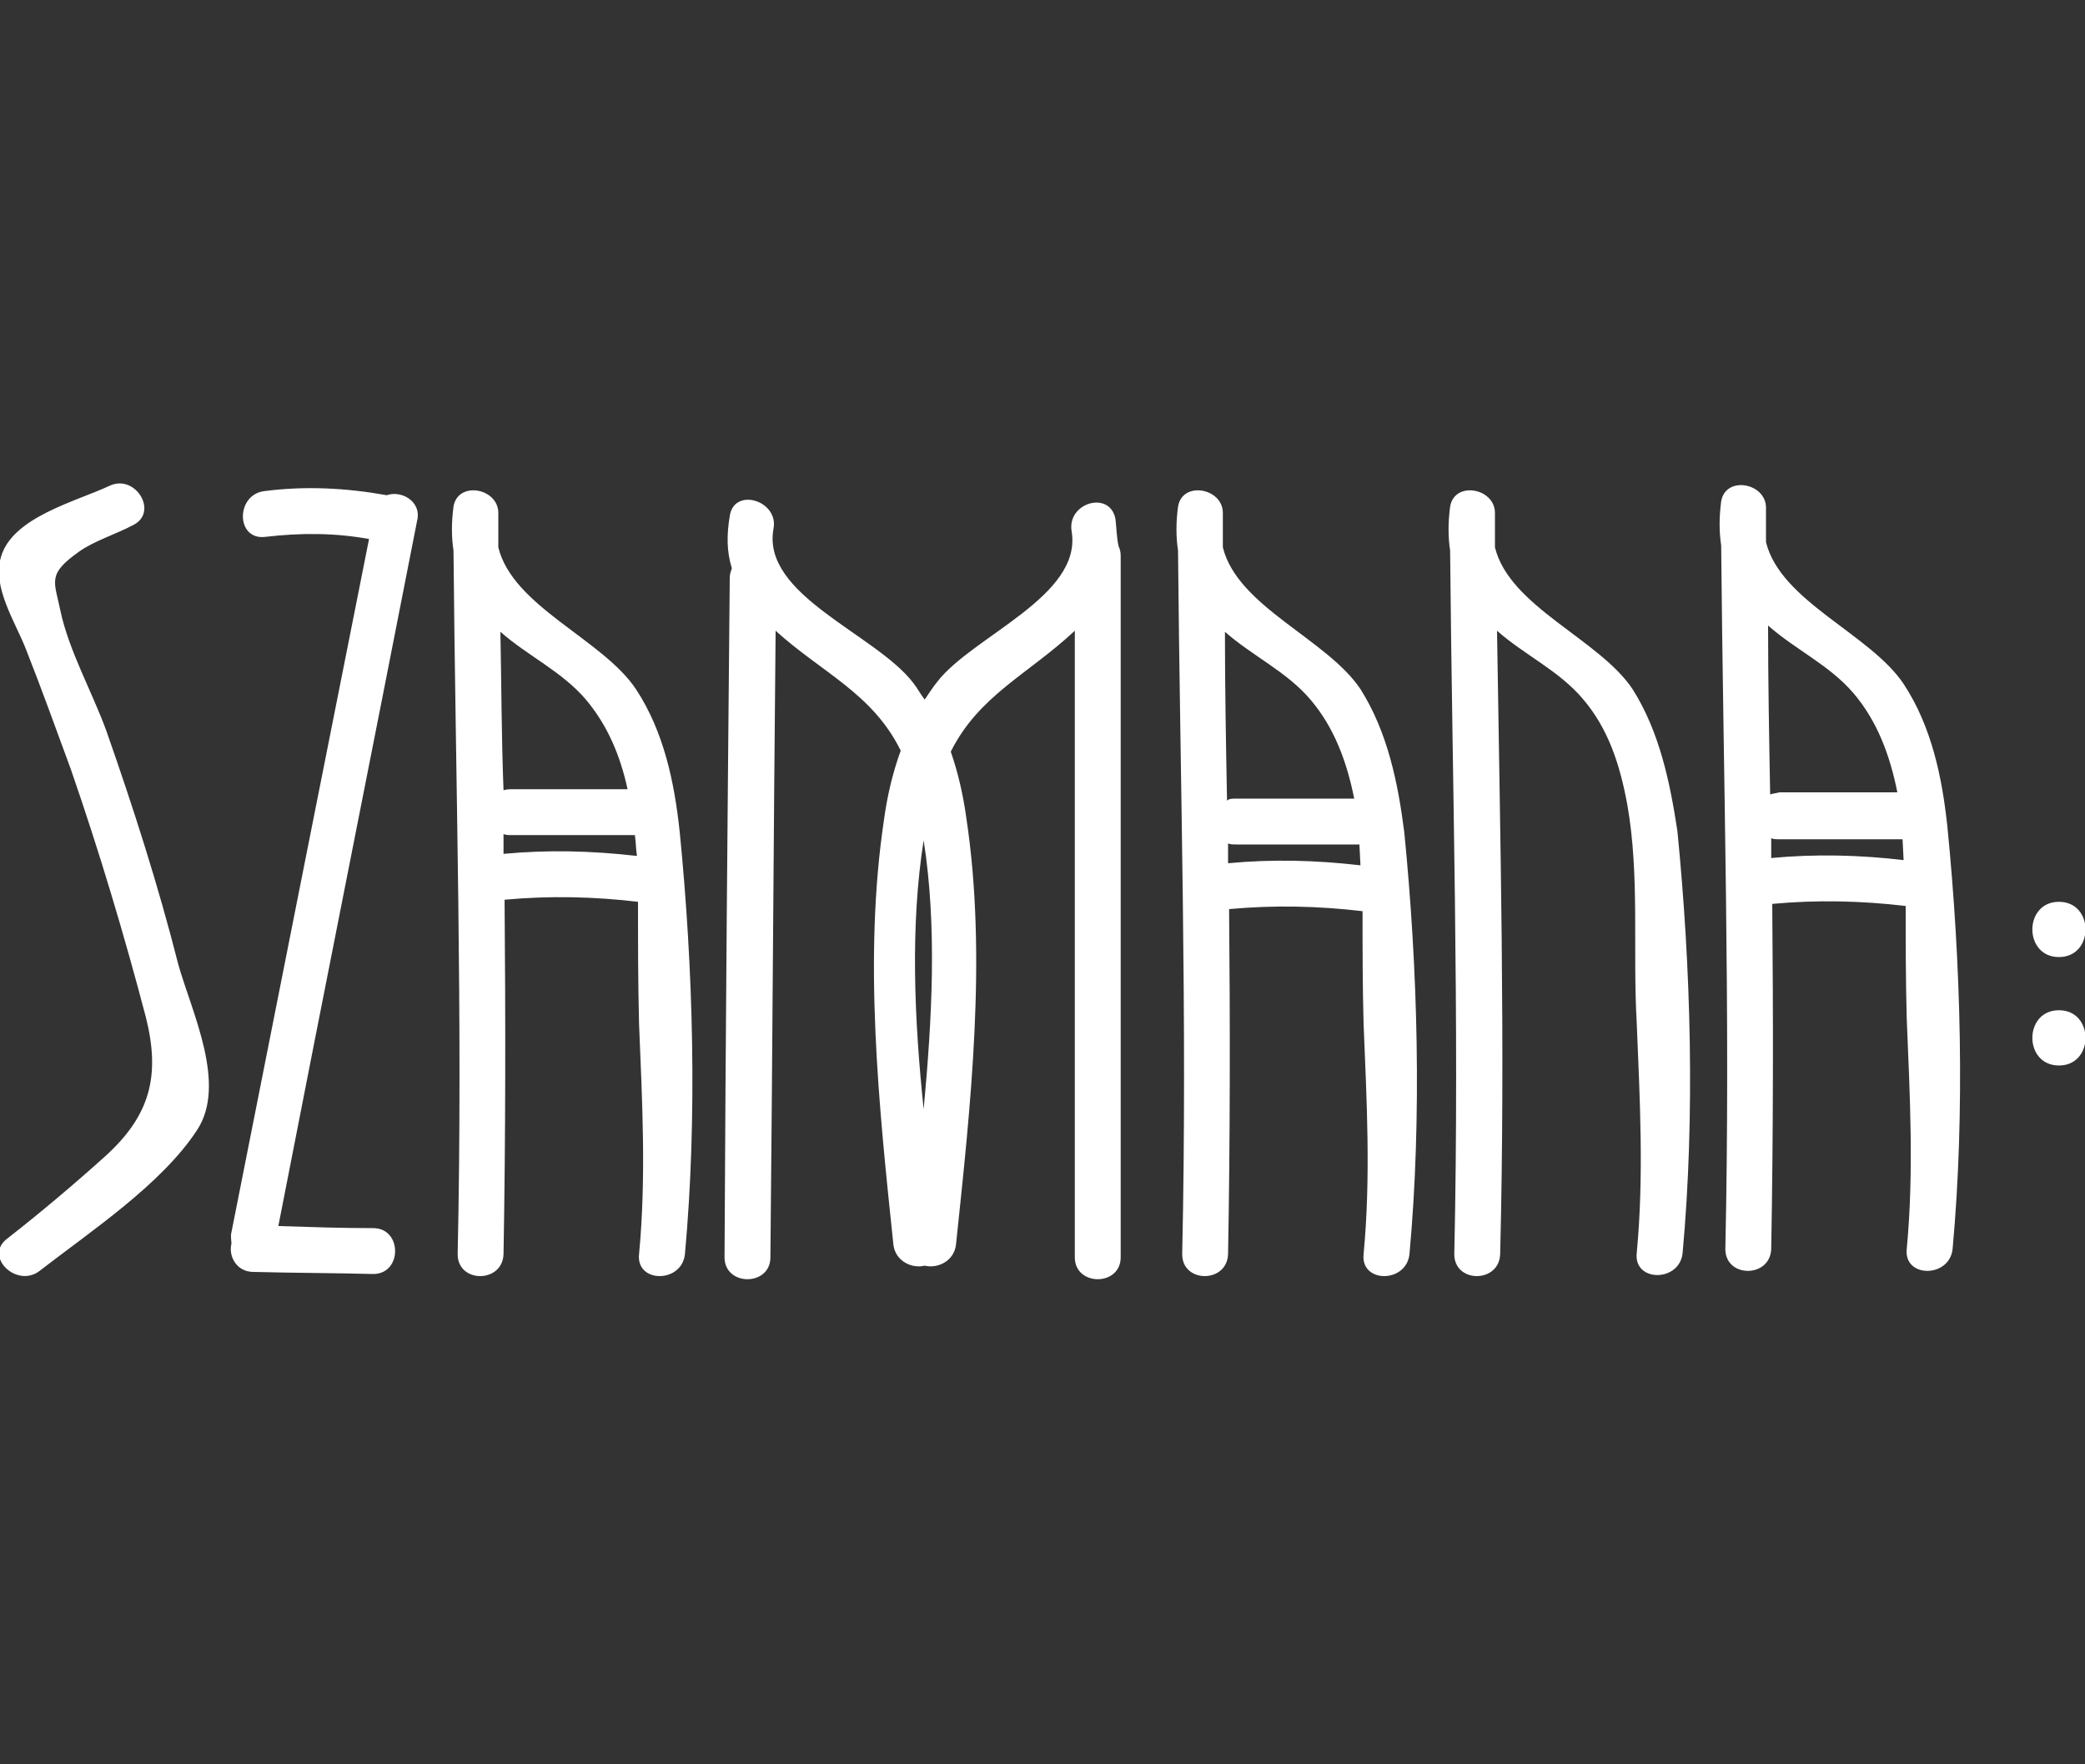 <?xml version="1.0" encoding="UTF-8"?> <svg xmlns="http://www.w3.org/2000/svg" version="1.1" id="Capa_1" x="0" y="0" viewBox="0 0 200 169.2" xml:space="preserve" width="200"><rect x="0" y="0" width="200" height="169.2" fill="#333333" stroke="none"/><path d="M107 49.8c-.5-2.8-4.7-1.6-4.2 1.2 1 6.2-9.5 10-12.9 14.4-.4.5-.8 1.1-1.2 1.7-.4-.5-.7-1.1-1.1-1.6C84 60.8 73 57.1 74.2 50.7c.5-2.7-3.8-4-4.2-1.2-.3 1.8-.3 3.4.2 5-.1.3-.2.6-.2.9-.2 21.7-.4 43.5-.5 65.2 0 2.8 4.4 2.8 4.4 0 .2-20 .3-40.1.5-60.1 4.4 4 9.3 6 12 11.5-.8 2.2-1.3 4.4-1.6 6.6-2 13.3-.5 27.5.9 40.8.2 1.6 1.8 2.3 3 2 1.2.3 2.8-.4 3-2 1.4-13.3 3-27.6 1-40.9-.3-2.2-.8-4.4-1.5-6.4 2.7-5.4 7.4-7.4 11.9-11.6v60.1c0 2.8 4.4 2.8 4.4 0V53.3c0-.4-.1-.7-.2-.9-.2-.9-.2-1.8-.3-2.6zm-18.4 56.6c-.9-8.6-1.3-17.6 0-25.8 1.3 8.3.8 17.2 0 25.8zm68-40.3c-3.2-4.8-11.8-7.9-13.2-13.6v-3.3c0-2.4-3.9-3.1-4.3-.6-.2 1.5-.2 2.9 0 4.2.2 22.5.9 44.9.4 67.5 0 2.8 4.3 2.8 4.4 0 .5-20 0-39.8-.3-59.8 2.6 2.3 5.9 3.8 8.2 6.5 2.5 2.9 3.6 6.4 4.3 10.2 1.2 6.8.5 14 .9 20.9.3 7.4.7 14.7 0 22.1-.3 2.8 4.1 2.8 4.4 0 1.2-13.1.8-27.4-.5-40.5-.7-4.6-1.7-9.5-4.3-13.6zm-26.1 0c-3.2-4.8-11.8-7.9-13.2-13.6v-3.3c0-2.4-3.9-3.1-4.3-.6-.2 1.5-.2 2.9 0 4.2.2 22.5.9 44.9.4 67.5 0 2.8 4.3 2.8 4.4 0 .2-11 .2-22.1.1-33.1 4.3-.4 8.6-.3 12.8.2 0 3.6 0 7.2.1 10.8.3 7.4.7 14.7 0 22.1-.3 2.8 4.1 2.8 4.4 0 1.2-13.1.8-27.4-.5-40.5-.6-4.7-1.6-9.6-4.2-13.7zm-12.8 10.7c-.1-5.4-.2-10.8-.2-16.2 2.6 2.3 5.9 3.8 8.2 6.5 2.3 2.7 3.5 6 4.2 9.5h-11.3c-.4 0-.7 0-.9.2zm.1 6v-1.9c.2.1.5.1.8.1h11.8l.1 2c-4.3-.5-8.5-.6-12.7-.2zm64.8-17.2c-3.2-4.8-11.8-7.9-13.2-13.6v-3.3c0-2.4-3.9-3.1-4.3-.6-.2 1.5-.2 2.9 0 4.2.2 22.5.9 44.9.4 67.5 0 2.8 4.3 2.8 4.4 0 .2-11 .2-22.1.1-33.1 4.3-.4 8.6-.3 12.8.2 0 3.6 0 7.2.1 10.8.3 7.4.7 14.7 0 22.1-.3 2.8 4.1 2.8 4.4 0 1.2-13.1.8-27.4-.5-40.5-.5-4.7-1.5-9.6-4.2-13.7zm-12.8 10.6c-.1-5.4-.2-10.8-.2-16.2 2.6 2.3 5.9 3.8 8.2 6.5 2.3 2.7 3.5 6 4.2 9.5h-11.3c-.4.1-.6.1-.9.2zm.1 6.1v-1.9c.2.1.5.1.8.1h11.8l.1 2c-4.2-.5-8.5-.6-12.7-.2zM61 66.1c-3.2-4.8-11.8-7.9-13.2-13.6v-3.3c0-2.4-3.9-3.1-4.3-.6-.2 1.5-.2 2.9 0 4.2.2 22.5.9 44.9.4 67.5 0 2.8 4.3 2.8 4.4 0 .2-11.3.2-22.7.1-34 4.3-.4 8.6-.3 12.8.2 0 3.9 0 7.8.1 11.7.3 7.4.7 14.7 0 22.1-.3 2.8 4.1 2.8 4.4 0 1.2-13.1.8-27.4-.5-40.5-.5-4.7-1.5-9.6-4.2-13.7zm-13-5.5c2.6 2.3 5.9 3.8 8.2 6.5 2.1 2.5 3.3 5.4 4 8.6h-11c-.3 0-.6 0-.9.1-.2-5.1-.2-10.2-.3-15.2zm.3 21.3V80c.2.1.5.1.8.1h11.8c.1.7.1 1.4.2 2-4.4-.5-8.5-.6-12.8-.2zm149.2 9.9c3.4 0 3.4-5.3 0-5.3s-3.4 5.3 0 5.3zm0 5.1c-3.4 0-3.4 5.3 0 5.3s3.4-5.3 0-5.3zM10.2 70.1c-1.3-3.6-3.6-7.7-4.4-11.5-.6-2.9-1.3-3.5 1.8-5.7 1.4-1 3.6-1.7 5.1-2.5 2.6-1.2.3-5-2.2-3.8-3.2 1.5-9.3 3-10.4 6.8-.9 2.9 1.4 6.3 2.4 8.9C4 66.1 5.4 70 6.8 73.8c2.7 7.8 5.1 15.8 7.2 23.8 1.4 5.6.4 9.4-3.9 13.3-3 2.7-6.2 5.4-9.4 7.9-2.3 1.7.9 4.8 3.1 3.1 4.9-3.8 11.7-8.3 15.1-13.5 2.9-4.4-.5-11.3-1.8-15.9-1.9-7.5-4.3-15-6.9-22.4zm26.9-22.6c-3.9-.7-7.8-.9-11.7-.4-2.8.3-2.8 4.7 0 4.4 3.4-.4 6.7-.4 10 .2C31 73.8 26.6 96 22.2 118.2c-.1.4 0 .8 0 1.1-.3 1.2.5 2.7 2.1 2.7 3.8.1 7.7.1 11.5.2 2.8 0 2.8-4.4 0-4.4-3 0-6-.1-9.1-.2C31.1 95 35.6 72.5 40 50c.5-1.9-1.5-3-2.9-2.5z" fill="#fff"></path></svg> 